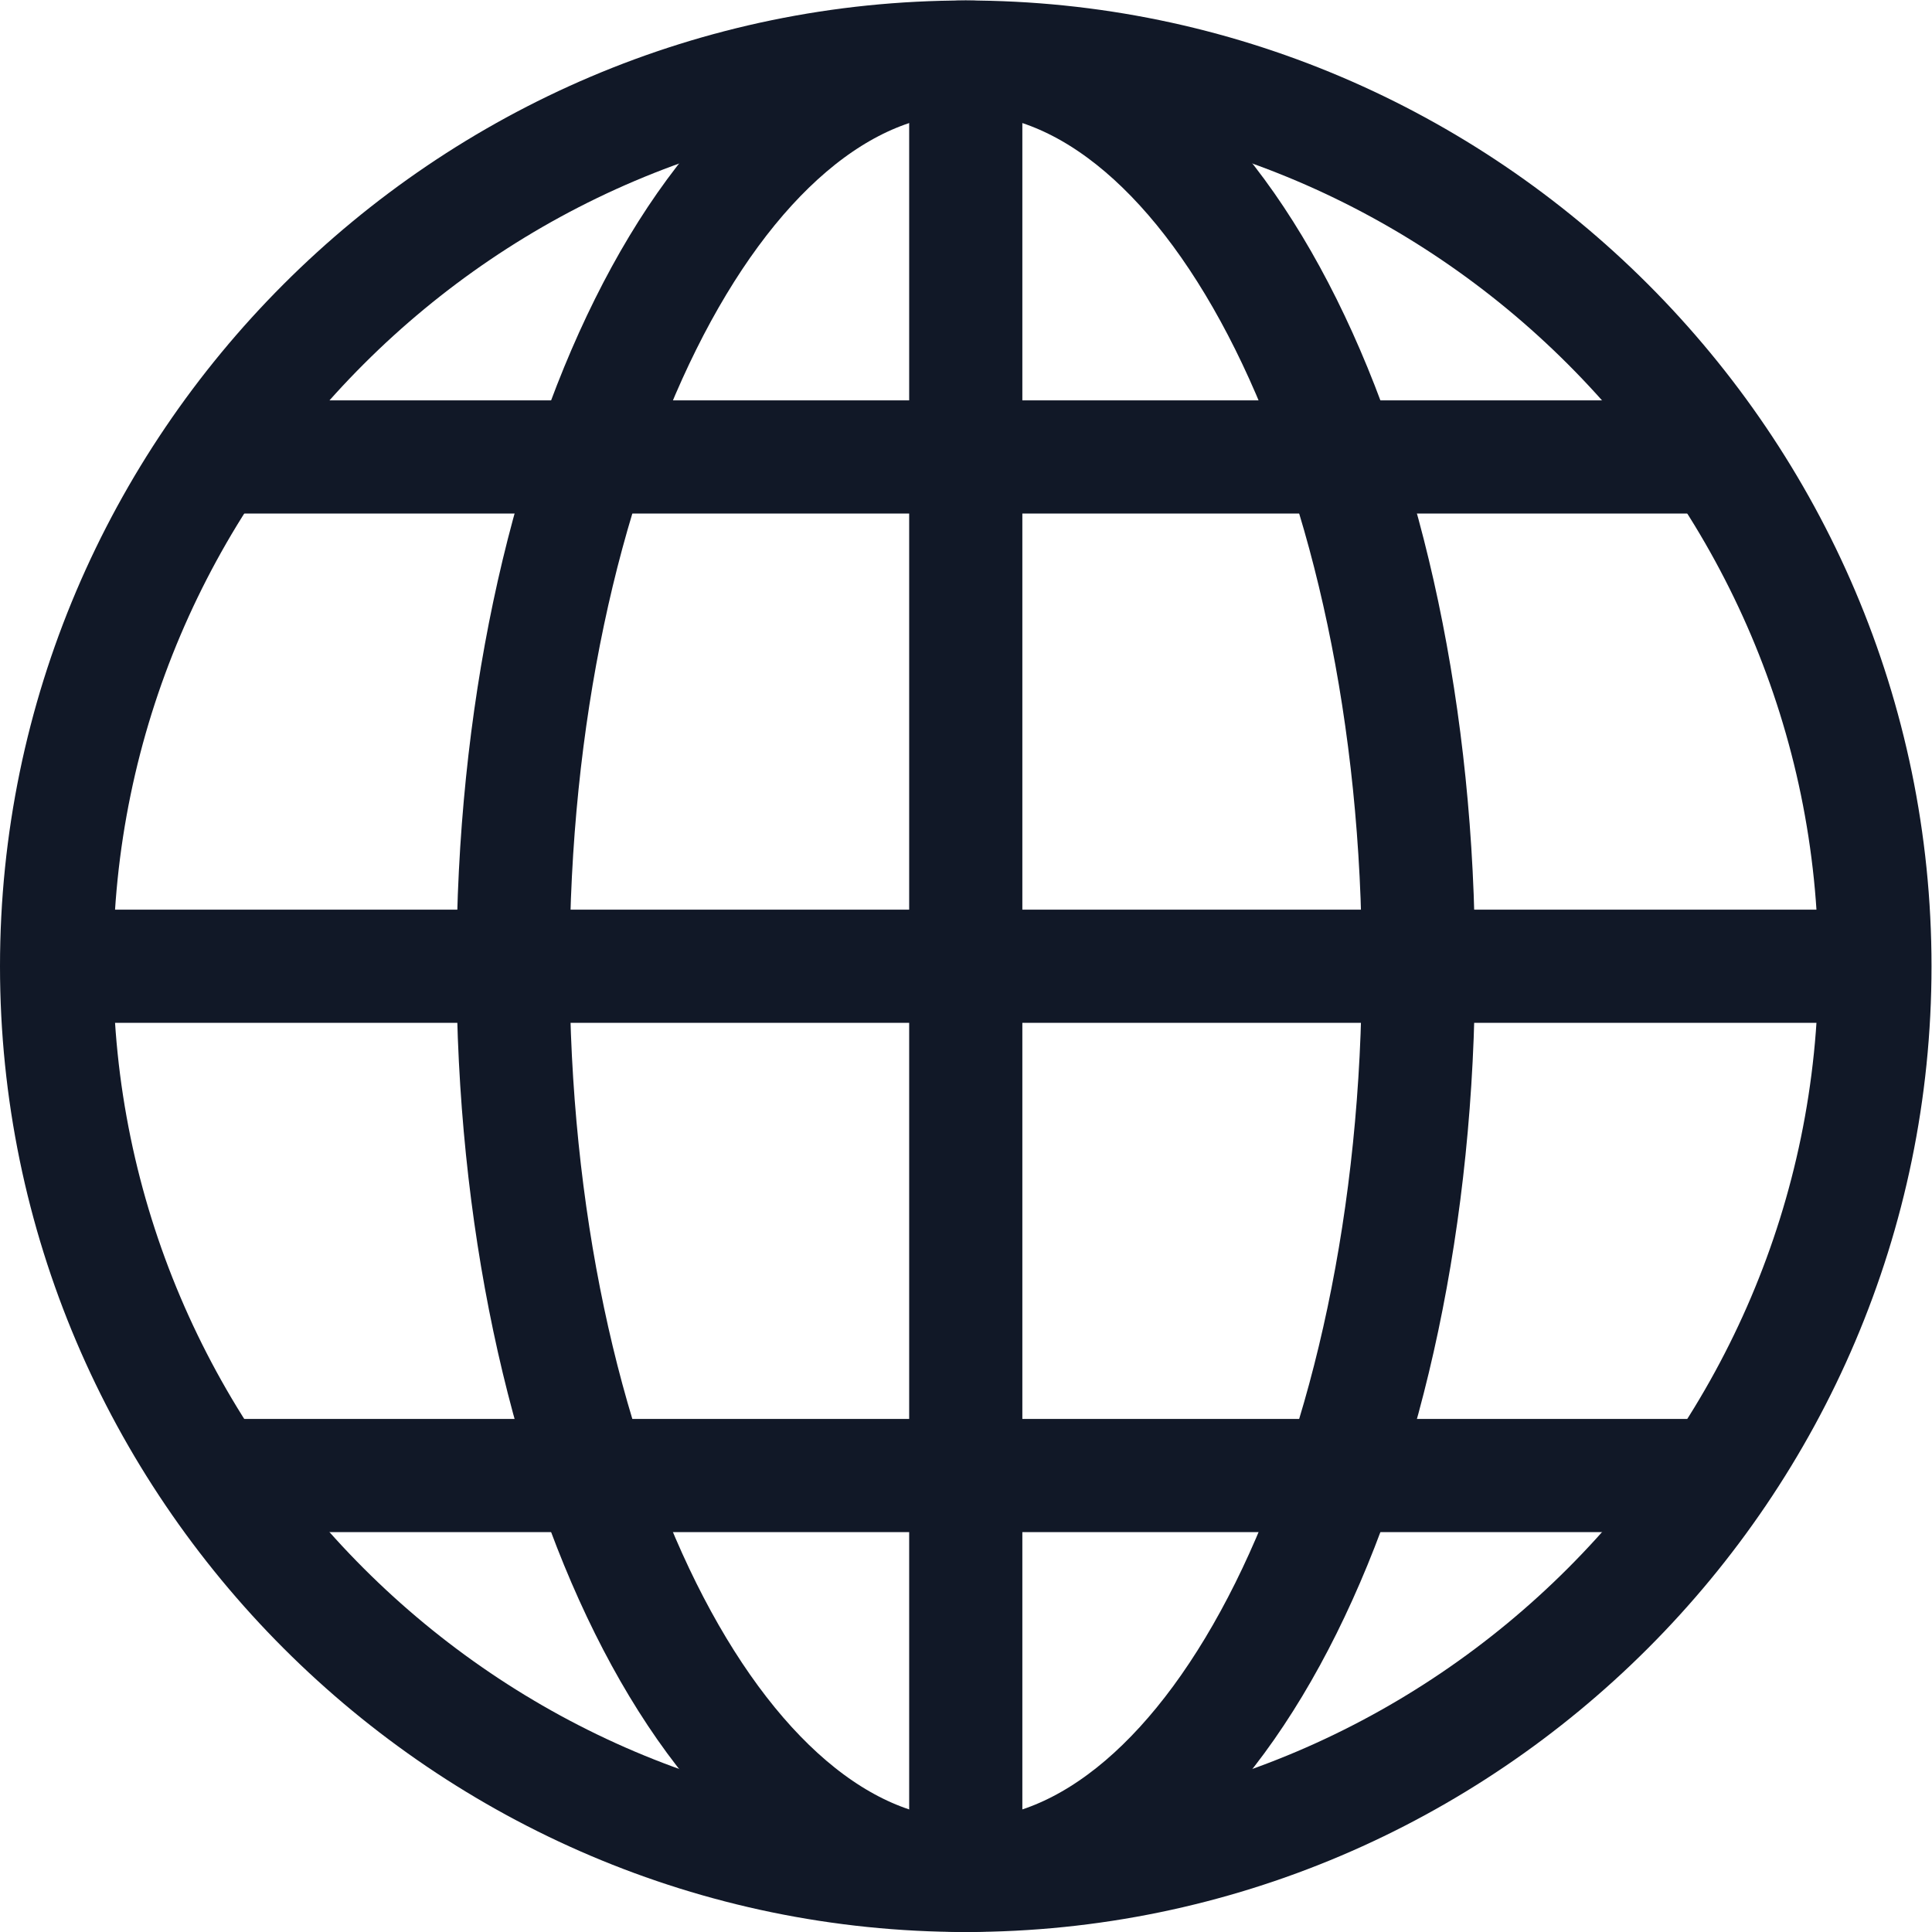 <svg xmlns="http://www.w3.org/2000/svg" xml:space="preserve" width="682.667" height="682.667"><defs><clipPath id="a" clipPathUnits="userSpaceOnUse"><path d="M0 512h512V0H0Z"/></clipPath></defs><g clip-path="url(#a)" transform="matrix(1.333 0 0 -1.333 0 682.667)"><path d="M0 0c0-132.548-108.451-241-241-241S-482-132.548-482 0s108.451 241 241 241S0 132.548 0 0Z" style="fill:none;stroke:#111827;stroke-width:30;stroke-linecap:butt;stroke-linejoin:miter;stroke-miterlimit:10;stroke-dasharray:none;stroke-opacity:1" transform="translate(497 256)"/><path d="M0 0v482" style="fill:none;stroke:#111827;stroke-width:30;stroke-linecap:butt;stroke-linejoin:miter;stroke-miterlimit:10;stroke-dasharray:none;stroke-opacity:1" transform="translate(256 15)"/><path d="M0 0c0-132.548-53.726-241-120-241S-240-132.548-240 0s53.726 241 120 241S0 132.548 0 0Z" style="fill:none;stroke:#111827;stroke-width:30;stroke-linecap:butt;stroke-linejoin:miter;stroke-miterlimit:10;stroke-dasharray:none;stroke-opacity:1" transform="translate(376 256)"/><path d="M0 0h-482" style="fill:none;stroke:#111827;stroke-width:30;stroke-linecap:butt;stroke-linejoin:miter;stroke-miterlimit:10;stroke-dasharray:none;stroke-opacity:1" transform="translate(497 256)"/><path d="M0 0h-396.92" style="fill:none;stroke:#111827;stroke-width:30;stroke-linecap:butt;stroke-linejoin:miter;stroke-miterlimit:10;stroke-dasharray:none;stroke-opacity:1" transform="translate(454.46 391)"/><path d="M0 0h-396.92" style="fill:none;stroke:#111827;stroke-width:30;stroke-linecap:butt;stroke-linejoin:miter;stroke-miterlimit:10;stroke-dasharray:none;stroke-opacity:1" transform="translate(454.46 121)"/></g></svg>